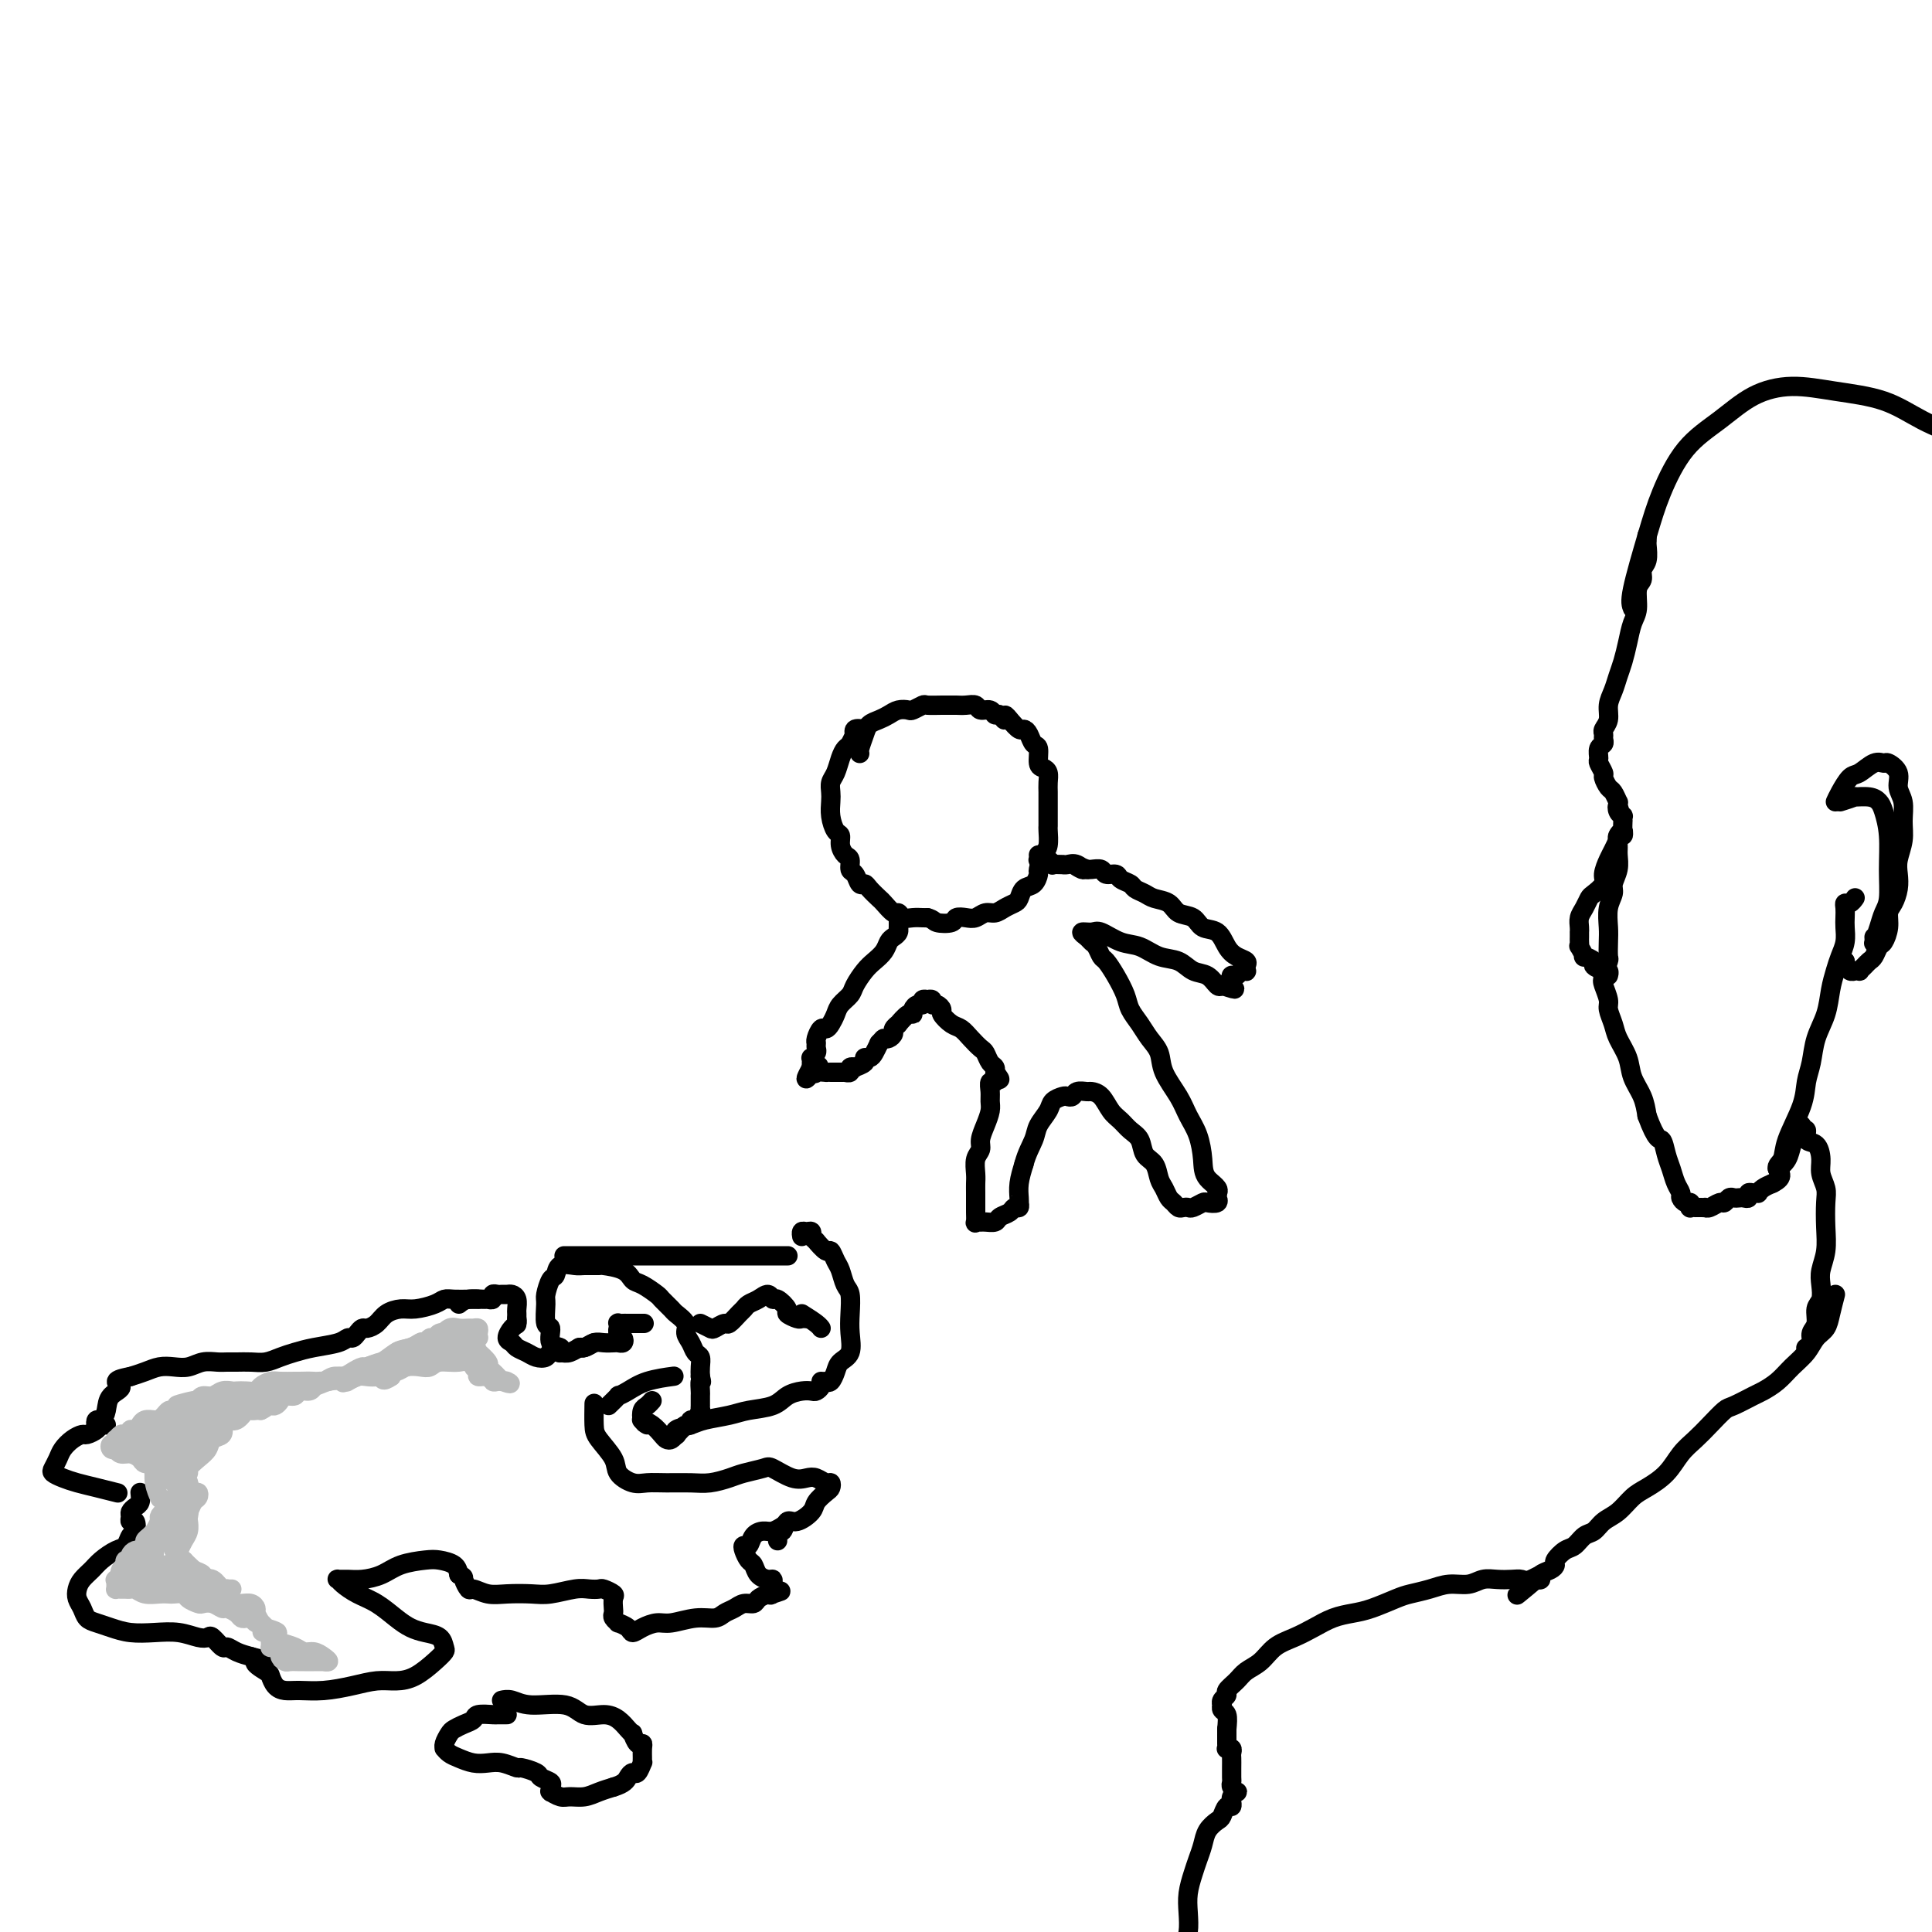 <svg viewBox='0 0 400 400' version='1.1' xmlns='http://www.w3.org/2000/svg' xmlns:xlink='http://www.w3.org/1999/xlink'><g fill='none' stroke='rgb(0,0,0)' stroke-width='4' stroke-linecap='round' stroke-linejoin='round'><path d='M117,280c-0.406,-0.029 -0.812,-0.057 -1,0c-0.188,0.057 -0.159,0.201 0,0c0.159,-0.201 0.449,-0.747 0,-1c-0.449,-0.253 -1.638,-0.212 -2,-1c-0.362,-0.788 0.102,-2.404 0,-3c-0.102,-0.596 -0.770,-0.172 -1,-1c-0.230,-0.828 -0.022,-2.909 0,-4c0.022,-1.091 -0.142,-1.192 0,-2c0.142,-0.808 0.589,-2.322 1,-3c0.411,-0.678 0.787,-0.521 1,-1c0.213,-0.479 0.264,-1.593 1,-2c0.736,-0.407 2.158,-0.107 3,0c0.842,0.107 1.104,0.022 2,0c0.896,-0.022 2.427,0.020 3,0c0.573,-0.020 0.189,-0.104 1,0c0.811,0.104 2.818,0.394 4,1c1.182,0.606 1.539,1.528 2,2c0.461,0.472 1.025,0.493 2,1c0.975,0.507 2.360,1.501 3,2c0.640,0.499 0.535,0.504 1,1c0.465,0.496 1.501,1.484 2,2c0.499,0.516 0.462,0.562 1,1c0.538,0.438 1.650,1.268 2,2c0.350,0.732 -0.064,1.365 0,2c0.064,0.635 0.606,1.272 1,2c0.394,0.728 0.642,1.546 1,2c0.358,0.454 0.827,0.545 1,1c0.173,0.455 0.049,1.273 0,2c-0.049,0.727 -0.025,1.364 0,2'/><path d='M145,285c0.464,1.814 0.124,0.849 0,1c-0.124,0.151 -0.034,1.418 0,2c0.034,0.582 0.010,0.480 0,1c-0.010,0.520 -0.005,1.664 0,2c0.005,0.336 0.012,-0.135 0,0c-0.012,0.135 -0.041,0.877 0,1c0.041,0.123 0.152,-0.374 0,0c-0.152,0.374 -0.565,1.620 -1,2c-0.435,0.380 -0.890,-0.106 -1,0c-0.110,0.106 0.125,0.802 0,1c-0.125,0.198 -0.611,-0.104 -1,0c-0.389,0.104 -0.681,0.614 -1,1c-0.319,0.386 -0.665,0.647 -1,1c-0.335,0.353 -0.657,0.799 -1,1c-0.343,0.201 -0.705,0.159 -1,0c-0.295,-0.159 -0.522,-0.434 -1,-1c-0.478,-0.566 -1.206,-1.422 -2,-2c-0.794,-0.578 -1.656,-0.880 -2,-1c-0.344,-0.120 -0.172,-0.060 0,0'/><path d='M123,278c-0.781,0.452 -1.561,0.905 -2,1c-0.439,0.095 -0.536,-0.167 -1,0c-0.464,0.167 -1.293,0.764 -2,1c-0.707,0.236 -1.291,0.113 -2,0c-0.709,-0.113 -1.542,-0.215 -2,0c-0.458,0.215 -0.542,0.748 -1,1c-0.458,0.252 -1.290,0.223 -2,0c-0.710,-0.223 -1.298,-0.641 -2,-1c-0.702,-0.359 -1.519,-0.659 -2,-1c-0.481,-0.341 -0.626,-0.722 -1,-1c-0.374,-0.278 -0.976,-0.453 -1,-1c-0.024,-0.547 0.530,-1.466 1,-2c0.470,-0.534 0.857,-0.682 1,-1c0.143,-0.318 0.041,-0.805 0,-1c-0.041,-0.195 -0.020,-0.097 0,0'/><path d='M99,269c-0.557,-0.006 -1.115,-0.012 -2,0c-0.885,0.012 -2.099,0.041 -3,0c-0.901,-0.041 -1.491,-0.153 -2,0c-0.509,0.153 -0.937,0.569 -2,1c-1.063,0.431 -2.761,0.876 -4,1c-1.239,0.124 -2.020,-0.073 -3,0c-0.980,0.073 -2.161,0.414 -3,1c-0.839,0.586 -1.338,1.415 -2,2c-0.662,0.585 -1.487,0.927 -2,1c-0.513,0.073 -0.715,-0.121 -1,0c-0.285,0.121 -0.652,0.557 -1,1c-0.348,0.443 -0.677,0.892 -1,1c-0.323,0.108 -0.642,-0.126 -1,0c-0.358,0.126 -0.756,0.612 -2,1c-1.244,0.388 -3.333,0.678 -5,1c-1.667,0.322 -2.911,0.675 -4,1c-1.089,0.325 -2.021,0.623 -3,1c-0.979,0.377 -2.005,0.833 -3,1c-0.995,0.167 -1.960,0.044 -3,0c-1.040,-0.044 -2.154,-0.008 -3,0c-0.846,0.008 -1.423,-0.012 -2,0c-0.577,0.012 -1.155,0.055 -2,0c-0.845,-0.055 -1.959,-0.208 -3,0c-1.041,0.208 -2.011,0.777 -3,1c-0.989,0.223 -1.997,0.101 -3,0c-1.003,-0.101 -2.001,-0.181 -3,0c-0.999,0.181 -2.000,0.623 -3,1c-1.000,0.377 -2.000,0.688 -3,1'/><path d='M27,285c-4.676,0.835 -2.367,1.424 -2,2c0.367,0.576 -1.209,1.139 -2,2c-0.791,0.861 -0.796,2.021 -1,3c-0.204,0.979 -0.606,1.779 -1,2c-0.394,0.221 -0.780,-0.137 -1,0c-0.220,0.137 -0.272,0.768 0,1c0.272,0.232 0.870,0.065 1,0c0.130,-0.065 -0.207,-0.028 0,0c0.207,0.028 0.957,0.045 1,0c0.043,-0.045 -0.621,-0.154 -1,0c-0.379,0.154 -0.472,0.569 -1,1c-0.528,0.431 -1.489,0.878 -2,1c-0.511,0.122 -0.571,-0.080 -1,0c-0.429,0.080 -1.227,0.441 -2,1c-0.773,0.559 -1.522,1.316 -2,2c-0.478,0.684 -0.684,1.297 -1,2c-0.316,0.703 -0.743,1.498 -1,2c-0.257,0.502 -0.345,0.713 0,1c0.345,0.287 1.123,0.652 2,1c0.877,0.348 1.854,0.681 3,1c1.146,0.319 2.462,0.624 4,1c1.538,0.376 3.296,0.822 4,1c0.704,0.178 0.352,0.089 0,0'/><path d='M29,309c0.082,0.757 0.165,1.513 0,2c-0.165,0.487 -0.576,0.703 -1,1c-0.424,0.297 -0.859,0.675 -1,1c-0.141,0.325 0.012,0.597 0,1c-0.012,0.403 -0.188,0.938 0,1c0.188,0.062 0.739,-0.349 1,0c0.261,0.349 0.232,1.458 0,2c-0.232,0.542 -0.667,0.515 -1,1c-0.333,0.485 -0.565,1.481 -1,2c-0.435,0.519 -1.073,0.562 -2,1c-0.927,0.438 -2.144,1.272 -3,2c-0.856,0.728 -1.351,1.350 -2,2c-0.649,0.650 -1.454,1.330 -2,2c-0.546,0.670 -0.835,1.331 -1,2c-0.165,0.669 -0.208,1.345 0,2c0.208,0.655 0.666,1.290 1,2c0.334,0.710 0.545,1.497 1,2c0.455,0.503 1.153,0.722 2,1c0.847,0.278 1.844,0.614 3,1c1.156,0.386 2.471,0.822 4,1c1.529,0.178 3.273,0.098 5,0c1.727,-0.098 3.436,-0.215 5,0c1.564,0.215 2.982,0.761 4,1c1.018,0.239 1.637,0.172 2,0c0.363,-0.172 0.470,-0.449 1,0c0.530,0.449 1.482,1.626 2,2c0.518,0.374 0.601,-0.053 1,0c0.399,0.053 1.114,0.587 2,1c0.886,0.413 1.943,0.707 3,1'/><path d='M52,343c5.379,1.351 1.825,0.730 1,1c-0.825,0.270 1.079,1.431 2,2c0.921,0.569 0.860,0.545 1,1c0.140,0.455 0.483,1.387 1,2c0.517,0.613 1.208,0.907 2,1c0.792,0.093 1.685,-0.013 3,0c1.315,0.013 3.054,0.146 5,0c1.946,-0.146 4.100,-0.570 6,-1c1.900,-0.430 3.546,-0.865 5,-1c1.454,-0.135 2.716,0.028 4,0c1.284,-0.028 2.591,-0.249 4,-1c1.409,-0.751 2.919,-2.033 4,-3c1.081,-0.967 1.734,-1.621 2,-2c0.266,-0.379 0.144,-0.485 0,-1c-0.144,-0.515 -0.309,-1.440 -1,-2c-0.691,-0.560 -1.906,-0.755 -3,-1c-1.094,-0.245 -2.065,-0.542 -3,-1c-0.935,-0.458 -1.833,-1.079 -3,-2c-1.167,-0.921 -2.601,-2.142 -4,-3c-1.399,-0.858 -2.762,-1.355 -4,-2c-1.238,-0.645 -2.352,-1.440 -3,-2c-0.648,-0.560 -0.831,-0.884 -1,-1c-0.169,-0.116 -0.326,-0.024 0,0c0.326,0.024 1.133,-0.022 2,0c0.867,0.022 1.792,0.110 3,0c1.208,-0.110 2.698,-0.420 4,-1c1.302,-0.580 2.415,-1.432 4,-2c1.585,-0.568 3.641,-0.853 5,-1c1.359,-0.147 2.020,-0.155 3,0c0.980,0.155 2.280,0.473 3,1c0.720,0.527 0.860,1.264 1,2'/><path d='M95,326c1.255,0.565 0.893,0.477 1,1c0.107,0.523 0.682,1.657 1,2c0.318,0.343 0.379,-0.103 1,0c0.621,0.103 1.801,0.756 3,1c1.199,0.244 2.418,0.079 4,0c1.582,-0.079 3.527,-0.074 5,0c1.473,0.074 2.473,0.215 4,0c1.527,-0.215 3.579,-0.786 5,-1c1.421,-0.214 2.209,-0.069 3,0c0.791,0.069 1.585,0.064 2,0c0.415,-0.064 0.451,-0.186 1,0c0.549,0.186 1.610,0.679 2,1c0.390,0.321 0.109,0.468 0,1c-0.109,0.532 -0.045,1.448 0,2c0.045,0.552 0.072,0.739 0,1c-0.072,0.261 -0.241,0.596 0,1c0.241,0.404 0.893,0.876 1,1c0.107,0.124 -0.330,-0.100 0,0c0.330,0.100 1.426,0.525 2,1c0.574,0.475 0.624,0.999 1,1c0.376,0.001 1.077,-0.521 2,-1c0.923,-0.479 2.067,-0.916 3,-1c0.933,-0.084 1.653,0.185 3,0c1.347,-0.185 3.319,-0.824 5,-1c1.681,-0.176 3.070,0.111 4,0c0.930,-0.111 1.400,-0.621 2,-1c0.600,-0.379 1.329,-0.626 2,-1c0.671,-0.374 1.283,-0.873 2,-1c0.717,-0.127 1.539,0.120 2,0c0.461,-0.120 0.560,-0.606 1,-1c0.440,-0.394 1.220,-0.697 2,-1'/><path d='M159,330c4.713,-1.100 1.995,-0.350 1,0c-0.995,0.350 -0.266,0.300 0,0c0.266,-0.300 0.069,-0.850 0,-1c-0.069,-0.150 -0.011,0.102 0,0c0.011,-0.102 -0.024,-0.556 0,-1c0.024,-0.444 0.109,-0.877 0,-1c-0.109,-0.123 -0.411,0.066 -1,0c-0.589,-0.066 -1.465,-0.386 -2,-1c-0.535,-0.614 -0.729,-1.522 -1,-2c-0.271,-0.478 -0.621,-0.527 -1,-1c-0.379,-0.473 -0.789,-1.371 -1,-2c-0.211,-0.629 -0.223,-0.991 0,-1c0.223,-0.009 0.680,0.334 1,0c0.320,-0.334 0.503,-1.344 1,-2c0.497,-0.656 1.309,-0.959 2,-1c0.691,-0.041 1.263,0.181 2,0c0.737,-0.181 1.639,-0.766 2,-1c0.361,-0.234 0.180,-0.117 0,0'/><path d='M134,295c-0.400,-0.219 -0.801,-0.437 -1,-1c-0.199,-0.563 -0.198,-1.470 0,-2c0.198,-0.530 0.592,-0.681 1,-1c0.408,-0.319 0.831,-0.805 1,-1c0.169,-0.195 0.085,-0.097 0,0'/><path d='M117,260c0.066,0.000 0.132,0.000 0,0c-0.132,0.000 -0.462,0.000 0,0c0.462,0.000 1.717,0.000 3,0c1.283,0.000 2.594,0.000 5,0c2.406,-0.000 5.907,0.000 9,0c3.093,0.000 5.776,0.000 8,0c2.224,0.000 3.987,0.000 6,0c2.013,0.000 4.277,0.000 6,0c1.723,0.000 2.907,0.000 4,0c1.093,0.000 2.097,0.000 3,0c0.903,0.000 1.705,0.000 2,0c0.295,0.000 0.084,0.000 0,0c-0.084,0.000 -0.042,0.000 0,0'/><path d='M140,297c0.076,0.089 0.152,0.179 0,0c-0.152,-0.179 -0.531,-0.625 0,-1c0.531,-0.375 1.973,-0.677 3,-1c1.027,-0.323 1.639,-0.668 3,-1c1.361,-0.332 3.470,-0.653 5,-1c1.530,-0.347 2.480,-0.720 4,-1c1.520,-0.280 3.611,-0.467 5,-1c1.389,-0.533 2.075,-1.414 3,-2c0.925,-0.586 2.090,-0.879 3,-1c0.910,-0.121 1.564,-0.071 2,0c0.436,0.071 0.653,0.163 1,0c0.347,-0.163 0.824,-0.582 1,-1c0.176,-0.418 0.050,-0.834 0,-1c-0.050,-0.166 -0.025,-0.083 0,0'/><path d='M171,286c0.324,0.175 0.647,0.350 1,0c0.353,-0.350 0.735,-1.226 1,-2c0.265,-0.774 0.411,-1.447 1,-2c0.589,-0.553 1.619,-0.986 2,-2c0.381,-1.014 0.113,-2.607 0,-4c-0.113,-1.393 -0.072,-2.585 0,-4c0.072,-1.415 0.174,-3.053 0,-4c-0.174,-0.947 -0.623,-1.204 -1,-2c-0.377,-0.796 -0.683,-2.130 -1,-3c-0.317,-0.870 -0.644,-1.276 -1,-2c-0.356,-0.724 -0.740,-1.767 -1,-2c-0.260,-0.233 -0.395,0.344 -1,0c-0.605,-0.344 -1.679,-1.608 -2,-2c-0.321,-0.392 0.111,0.087 0,0c-0.111,-0.087 -0.765,-0.741 -1,-1c-0.235,-0.259 -0.053,-0.123 0,0c0.053,0.123 -0.024,0.233 0,0c0.024,-0.233 0.150,-0.808 0,-1c-0.150,-0.192 -0.576,0.000 -1,0c-0.424,-0.000 -0.845,-0.192 -1,0c-0.155,0.192 -0.044,0.769 0,1c0.044,0.231 0.022,0.115 0,0'/><path d='M120,279c-0.065,-0.030 -0.130,-0.061 0,0c0.130,0.061 0.454,0.212 1,0c0.546,-0.212 1.313,-0.788 2,-1c0.687,-0.212 1.295,-0.060 2,0c0.705,0.060 1.506,0.027 2,0c0.494,-0.027 0.682,-0.050 1,0c0.318,0.050 0.764,0.172 1,0c0.236,-0.172 0.260,-0.638 0,-1c-0.260,-0.362 -0.803,-0.619 -1,-1c-0.197,-0.381 -0.049,-0.887 0,-1c0.049,-0.113 -0.000,0.166 0,0c0.000,-0.166 0.050,-0.776 0,-1c-0.050,-0.224 -0.198,-0.060 0,0c0.198,0.060 0.744,0.016 1,0c0.256,-0.016 0.223,-0.004 1,0c0.777,0.004 2.365,0.001 3,0c0.635,-0.001 0.318,-0.001 0,0'/><path d='M145,274c0.788,0.388 1.577,0.777 2,1c0.423,0.223 0.481,0.281 1,0c0.519,-0.281 1.500,-0.902 2,-1c0.500,-0.098 0.518,0.325 1,0c0.482,-0.325 1.428,-1.398 2,-2c0.572,-0.602 0.769,-0.731 1,-1c0.231,-0.269 0.494,-0.676 1,-1c0.506,-0.324 1.254,-0.563 2,-1c0.746,-0.437 1.490,-1.071 2,-1c0.510,0.071 0.784,0.846 1,1c0.216,0.154 0.372,-0.313 1,0c0.628,0.313 1.727,1.404 2,2c0.273,0.596 -0.280,0.696 0,1c0.280,0.304 1.395,0.814 2,1c0.605,0.186 0.701,0.050 1,0c0.299,-0.050 0.800,-0.014 1,0c0.200,0.014 0.100,0.007 0,0'/><path d='M166,272c1.155,0.732 2.310,1.464 3,2c0.690,0.536 0.917,0.875 1,1c0.083,0.125 0.024,0.036 0,0c-0.024,-0.036 -0.012,-0.018 0,0'/><path d='M95,270c0.527,-0.425 1.055,-0.850 2,-1c0.945,-0.150 2.309,-0.026 3,0c0.691,0.026 0.710,-0.046 1,0c0.290,0.046 0.851,0.208 1,0c0.149,-0.208 -0.115,-0.788 0,-1c0.115,-0.212 0.609,-0.055 1,0c0.391,0.055 0.679,0.008 1,0c0.321,-0.008 0.674,0.024 1,0c0.326,-0.024 0.623,-0.104 1,0c0.377,0.104 0.833,0.393 1,1c0.167,0.607 0.045,1.534 0,2c-0.045,0.466 -0.012,0.472 0,1c0.012,0.528 0.003,1.580 0,2c-0.003,0.420 -0.002,0.210 0,0'/><path d='M105,355c-0.818,-0.006 -1.637,-0.013 -2,0c-0.363,0.013 -0.272,0.045 -1,0c-0.728,-0.045 -2.275,-0.168 -3,0c-0.725,0.168 -0.629,0.626 -1,1c-0.371,0.374 -1.210,0.665 -2,1c-0.790,0.335 -1.533,0.716 -2,1c-0.467,0.284 -0.659,0.471 -1,1c-0.341,0.529 -0.832,1.398 -1,2c-0.168,0.602 -0.012,0.935 0,1c0.012,0.065 -0.121,-0.140 0,0c0.121,0.140 0.496,0.625 1,1c0.504,0.375 1.137,0.640 2,1c0.863,0.360 1.955,0.814 3,1c1.045,0.186 2.042,0.106 3,0c0.958,-0.106 1.876,-0.236 3,0c1.124,0.236 2.452,0.837 3,1c0.548,0.163 0.315,-0.111 1,0c0.685,0.111 2.289,0.608 3,1c0.711,0.392 0.531,0.680 1,1c0.469,0.320 1.588,0.673 2,1c0.412,0.327 0.117,0.627 0,1c-0.117,0.373 -0.054,0.818 0,1c0.054,0.182 0.100,0.102 0,0c-0.100,-0.102 -0.347,-0.227 0,0c0.347,0.227 1.289,0.804 2,1c0.711,0.196 1.191,0.011 2,0c0.809,-0.011 1.949,0.151 3,0c1.051,-0.151 2.015,-0.615 3,-1c0.985,-0.385 1.993,-0.693 3,-1'/><path d='M127,370c2.332,-0.693 2.663,-1.425 3,-2c0.337,-0.575 0.679,-0.993 1,-1c0.321,-0.007 0.622,0.398 1,0c0.378,-0.398 0.834,-1.600 1,-2c0.166,-0.400 0.042,-0.000 0,0c-0.042,0.000 -0.001,-0.400 0,-1c0.001,-0.600 -0.038,-1.400 0,-2c0.038,-0.600 0.151,-1.000 0,-1c-0.151,-0.000 -0.568,0.400 -1,0c-0.432,-0.400 -0.880,-1.600 -1,-2c-0.120,-0.400 0.088,0.000 0,0c-0.088,-0.000 -0.474,-0.400 -1,-1c-0.526,-0.600 -1.193,-1.400 -2,-2c-0.807,-0.600 -1.752,-1.002 -3,-1c-1.248,0.002 -2.797,0.407 -4,0c-1.203,-0.407 -2.060,-1.626 -4,-2c-1.940,-0.374 -4.963,0.096 -7,0c-2.037,-0.096 -3.087,-0.756 -4,-1c-0.913,-0.244 -1.689,-0.070 -2,0c-0.311,0.070 -0.155,0.035 0,0'/><path d='M161,319c-0.093,-0.909 -0.186,-1.819 0,-2c0.186,-0.181 0.651,0.366 1,0c0.349,-0.366 0.584,-1.646 1,-2c0.416,-0.354 1.015,0.218 2,0c0.985,-0.218 2.355,-1.225 3,-2c0.645,-0.775 0.563,-1.317 1,-2c0.437,-0.683 1.393,-1.507 2,-2c0.607,-0.493 0.865,-0.654 1,-1c0.135,-0.346 0.148,-0.875 0,-1c-0.148,-0.125 -0.456,0.155 -1,0c-0.544,-0.155 -1.323,-0.746 -2,-1c-0.677,-0.254 -1.252,-0.170 -2,0c-0.748,0.170 -1.669,0.427 -3,0c-1.331,-0.427 -3.073,-1.536 -4,-2c-0.927,-0.464 -1.040,-0.282 -2,0c-0.960,0.282 -2.766,0.664 -4,1c-1.234,0.336 -1.895,0.626 -3,1c-1.105,0.374 -2.655,0.834 -4,1c-1.345,0.166 -2.487,0.039 -4,0c-1.513,-0.039 -3.397,0.010 -5,0c-1.603,-0.010 -2.923,-0.079 -4,0c-1.077,0.079 -1.910,0.305 -3,0c-1.090,-0.305 -2.436,-1.140 -3,-2c-0.564,-0.860 -0.347,-1.744 -1,-3c-0.653,-1.256 -2.175,-2.883 -3,-4c-0.825,-1.117 -0.953,-1.724 -1,-3c-0.047,-1.276 -0.013,-3.222 0,-4c0.013,-0.778 0.007,-0.389 0,0'/><path d='M126,291c0.884,-0.862 1.768,-1.723 2,-2c0.232,-0.277 -0.189,0.031 0,0c0.189,-0.031 0.989,-0.400 2,-1c1.011,-0.600 2.234,-1.431 4,-2c1.766,-0.569 4.076,-0.877 5,-1c0.924,-0.123 0.462,-0.062 0,0'/></g>
<g fill='none' stroke='rgb(186,187,187)' stroke-width='4' stroke-linecap='round' stroke-linejoin='round'><path d='M101,284c-0.867,-0.447 -1.735,-0.893 -2,-1c-0.265,-0.107 0.072,0.126 0,0c-0.072,-0.126 -0.551,-0.612 -1,-1c-0.449,-0.388 -0.866,-0.678 -1,-1c-0.134,-0.322 0.017,-0.678 0,-1c-0.017,-0.322 -0.200,-0.612 0,-1c0.200,-0.388 0.784,-0.875 1,-1c0.216,-0.125 0.065,0.110 0,0c-0.065,-0.110 -0.045,-0.565 0,-1c0.045,-0.435 0.115,-0.848 0,-1c-0.115,-0.152 -0.416,-0.042 -1,0c-0.584,0.042 -1.452,0.015 -2,0c-0.548,-0.015 -0.777,-0.019 -1,0c-0.223,0.019 -0.441,0.062 -1,0c-0.559,-0.062 -1.459,-0.229 -2,0c-0.541,0.229 -0.722,0.854 -1,1c-0.278,0.146 -0.653,-0.187 -1,0c-0.347,0.187 -0.668,0.895 -1,1c-0.332,0.105 -0.676,-0.393 -1,0c-0.324,0.393 -0.627,1.679 -1,2c-0.373,0.321 -0.816,-0.321 -1,0c-0.184,0.321 -0.108,1.607 0,2c0.108,0.393 0.250,-0.106 0,0c-0.250,0.106 -0.890,0.816 -1,1c-0.110,0.184 0.311,-0.157 0,0c-0.311,0.157 -1.353,0.811 -2,1c-0.647,0.189 -0.899,-0.089 -1,0c-0.101,0.089 -0.050,0.544 0,1'/><path d='M81,285c-1.965,1.393 -1.879,0.377 -2,0c-0.121,-0.377 -0.450,-0.115 -1,0c-0.550,0.115 -1.323,0.082 -2,0c-0.677,-0.082 -1.259,-0.214 -2,0c-0.741,0.214 -1.640,0.776 -2,1c-0.360,0.224 -0.180,0.112 0,0'/><path d='M93,277c-0.892,-0.111 -1.785,-0.223 -2,0c-0.215,0.223 0.247,0.779 0,1c-0.247,0.221 -1.203,0.105 -2,0c-0.797,-0.105 -1.434,-0.201 -2,0c-0.566,0.201 -1.063,0.699 -2,1c-0.937,0.301 -2.316,0.406 -3,1c-0.684,0.594 -0.672,1.679 -1,2c-0.328,0.321 -0.994,-0.120 -2,0c-1.006,0.120 -2.352,0.802 -3,1c-0.648,0.198 -0.597,-0.087 -1,0c-0.403,0.087 -1.261,0.545 -2,1c-0.739,0.455 -1.358,0.907 -2,1c-0.642,0.093 -1.308,-0.171 -2,0c-0.692,0.171 -1.411,0.778 -2,1c-0.589,0.222 -1.050,0.059 -2,0c-0.950,-0.059 -2.391,-0.013 -3,0c-0.609,0.013 -0.386,-0.007 -1,0c-0.614,0.007 -2.065,0.040 -3,0c-0.935,-0.040 -1.354,-0.154 -2,0c-0.646,0.154 -1.520,0.578 -2,1c-0.480,0.422 -0.565,0.844 -1,1c-0.435,0.156 -1.218,0.046 -2,0c-0.782,-0.046 -1.561,-0.027 -2,0c-0.439,0.027 -0.538,0.062 -1,0c-0.462,-0.062 -1.289,-0.223 -2,0c-0.711,0.223 -1.307,0.829 -2,1c-0.693,0.171 -1.484,-0.094 -2,0c-0.516,0.094 -0.758,0.547 -1,1'/><path d='M41,290c-8.219,1.946 -2.766,0.310 -1,0c1.766,-0.310 -0.157,0.704 -1,1c-0.843,0.296 -0.608,-0.127 -1,0c-0.392,0.127 -1.411,0.805 -2,1c-0.589,0.195 -0.748,-0.091 -1,0c-0.252,0.091 -0.596,0.559 -1,1c-0.404,0.441 -0.869,0.854 -1,1c-0.131,0.146 0.071,0.024 0,0c-0.071,-0.024 -0.414,0.050 -1,0c-0.586,-0.050 -1.415,-0.225 -2,0c-0.585,0.225 -0.928,0.849 -1,1c-0.072,0.151 0.125,-0.170 0,0c-0.125,0.170 -0.572,0.830 -1,1c-0.428,0.170 -0.835,-0.152 -1,0c-0.165,0.152 -0.086,0.777 0,1c0.086,0.223 0.181,0.045 0,0c-0.181,-0.045 -0.636,0.045 -1,0c-0.364,-0.045 -0.637,-0.223 -1,0c-0.363,0.223 -0.816,0.848 -1,1c-0.184,0.152 -0.098,-0.169 0,0c0.098,0.169 0.208,0.829 0,1c-0.208,0.171 -0.733,-0.146 -1,0c-0.267,0.146 -0.276,0.756 0,1c0.276,0.244 0.837,0.121 1,0c0.163,-0.121 -0.074,-0.239 0,0c0.074,0.239 0.457,0.835 1,1c0.543,0.165 1.245,-0.099 2,0c0.755,0.099 1.563,0.563 2,1c0.437,0.437 0.502,0.849 1,1c0.498,0.151 1.428,0.043 2,0c0.572,-0.043 0.786,-0.022 1,0'/><path d='M33,303c1.708,0.796 0.979,0.787 1,1c0.021,0.213 0.794,0.648 1,1c0.206,0.352 -0.155,0.620 0,1c0.155,0.380 0.826,0.871 1,1c0.174,0.129 -0.148,-0.105 0,0c0.148,0.105 0.768,0.549 1,1c0.232,0.451 0.077,0.908 0,1c-0.077,0.092 -0.077,-0.183 0,0c0.077,0.183 0.232,0.824 0,1c-0.232,0.176 -0.849,-0.111 -1,0c-0.151,0.111 0.166,0.622 0,1c-0.166,0.378 -0.814,0.625 -1,1c-0.186,0.375 0.090,0.879 0,1c-0.090,0.121 -0.545,-0.140 -1,0c-0.455,0.140 -0.909,0.682 -1,1c-0.091,0.318 0.182,0.414 0,1c-0.182,0.586 -0.818,1.662 -1,2c-0.182,0.338 0.091,-0.063 0,0c-0.091,0.063 -0.545,0.592 -1,1c-0.455,0.408 -0.909,0.697 -1,1c-0.091,0.303 0.182,0.620 0,1c-0.182,0.380 -0.818,0.824 -1,1c-0.182,0.176 0.091,0.085 0,0c-0.091,-0.085 -0.547,-0.162 -1,0c-0.453,0.162 -0.905,0.565 -1,1c-0.095,0.435 0.167,0.904 0,1c-0.167,0.096 -0.763,-0.182 -1,0c-0.237,0.182 -0.115,0.822 0,1c0.115,0.178 0.223,-0.106 0,0c-0.223,0.106 -0.778,0.602 -1,1c-0.222,0.398 -0.111,0.699 0,1'/><path d='M25,326c-1.641,2.257 -0.243,0.398 0,0c0.243,-0.398 -0.668,0.664 -1,1c-0.332,0.336 -0.086,-0.053 0,0c0.086,0.053 0.012,0.550 0,1c-0.012,0.450 0.038,0.853 0,1c-0.038,0.147 -0.166,0.038 0,0c0.166,-0.038 0.624,-0.007 1,0c0.376,0.007 0.671,-0.012 1,0c0.329,0.012 0.694,0.056 1,0c0.306,-0.056 0.553,-0.211 1,0c0.447,0.211 1.093,0.788 2,1c0.907,0.212 2.073,0.060 3,0c0.927,-0.060 1.614,-0.026 2,0c0.386,0.026 0.470,0.046 1,0c0.530,-0.046 1.507,-0.157 2,0c0.493,0.157 0.503,0.582 1,1c0.497,0.418 1.480,0.829 2,1c0.520,0.171 0.577,0.101 1,0c0.423,-0.101 1.213,-0.234 2,0c0.787,0.234 1.573,0.833 2,1c0.427,0.167 0.496,-0.100 1,0c0.504,0.100 1.445,0.567 2,1c0.555,0.433 0.726,0.833 1,1c0.274,0.167 0.651,0.100 1,0c0.349,-0.100 0.671,-0.233 1,0c0.329,0.233 0.666,0.832 1,1c0.334,0.168 0.667,-0.095 1,0c0.333,0.095 0.667,0.547 1,1'/><path d='M55,337c4.812,1.477 1.342,1.170 0,1c-1.342,-0.170 -0.556,-0.203 0,0c0.556,0.203 0.884,0.642 1,1c0.116,0.358 0.021,0.635 0,1c-0.021,0.365 0.032,0.819 0,1c-0.032,0.181 -0.149,0.091 0,0c0.149,-0.091 0.564,-0.182 1,0c0.436,0.182 0.894,0.637 1,1c0.106,0.363 -0.141,0.633 0,1c0.141,0.367 0.670,0.830 1,1c0.330,0.170 0.460,0.046 1,0c0.540,-0.046 1.488,-0.012 2,0c0.512,0.012 0.586,0.004 1,0c0.414,-0.004 1.166,-0.004 2,0c0.834,0.004 1.748,0.011 2,0c0.252,-0.011 -0.159,-0.041 0,0c0.159,0.041 0.889,0.151 1,0c0.111,-0.151 -0.396,-0.565 -1,-1c-0.604,-0.435 -1.303,-0.890 -2,-1c-0.697,-0.110 -1.391,0.126 -2,0c-0.609,-0.126 -1.133,-0.614 -2,-1c-0.867,-0.386 -2.079,-0.671 -3,-1c-0.921,-0.329 -1.553,-0.704 -2,-1c-0.447,-0.296 -0.710,-0.514 -1,-1c-0.290,-0.486 -0.605,-1.241 -1,-2c-0.395,-0.759 -0.868,-1.524 -1,-2c-0.132,-0.476 0.078,-0.664 0,-1c-0.078,-0.336 -0.444,-0.821 -1,-1c-0.556,-0.179 -1.302,-0.051 -2,0c-0.698,0.051 -1.349,0.026 -2,0'/><path d='M48,332c-3.189,-2.019 -1.660,-1.066 -2,-1c-0.340,0.066 -2.548,-0.756 -4,-1c-1.452,-0.244 -2.147,0.089 -3,0c-0.853,-0.089 -1.863,-0.601 -3,-1c-1.137,-0.399 -2.401,-0.685 -3,-1c-0.599,-0.315 -0.534,-0.659 -1,-1c-0.466,-0.341 -1.462,-0.680 -2,-1c-0.538,-0.320 -0.619,-0.622 -1,-1c-0.381,-0.378 -1.064,-0.833 -1,-1c0.064,-0.167 0.874,-0.046 1,0c0.126,0.046 -0.434,0.015 0,0c0.434,-0.015 1.861,-0.016 3,0c1.139,0.016 1.988,0.047 3,0c1.012,-0.047 2.185,-0.172 3,0c0.815,0.172 1.273,0.642 2,1c0.727,0.358 1.724,0.604 2,1c0.276,0.396 -0.171,0.940 0,1c0.171,0.060 0.958,-0.365 1,0c0.042,0.365 -0.661,1.522 -1,2c-0.339,0.478 -0.314,0.279 -1,0c-0.686,-0.279 -2.082,-0.637 -3,-1c-0.918,-0.363 -1.356,-0.731 -2,-1c-0.644,-0.269 -1.493,-0.439 -2,-1c-0.507,-0.561 -0.673,-1.512 -1,-2c-0.327,-0.488 -0.817,-0.512 -1,-1c-0.183,-0.488 -0.060,-1.440 0,-2c0.060,-0.560 0.057,-0.727 0,-1c-0.057,-0.273 -0.169,-0.650 0,-1c0.169,-0.350 0.620,-0.671 1,-1c0.380,-0.329 0.690,-0.664 1,-1'/><path d='M34,317c0.487,-1.561 1.703,-0.962 2,-1c0.297,-0.038 -0.327,-0.711 0,-1c0.327,-0.289 1.604,-0.195 2,0c0.396,0.195 -0.089,0.489 0,0c0.089,-0.489 0.753,-1.761 1,-2c0.247,-0.239 0.077,0.554 0,1c-0.077,0.446 -0.063,0.543 0,1c0.063,0.457 0.174,1.274 0,2c-0.174,0.726 -0.634,1.361 -1,2c-0.366,0.639 -0.639,1.281 -1,2c-0.361,0.719 -0.811,1.513 -1,2c-0.189,0.487 -0.118,0.666 0,1c0.118,0.334 0.283,0.821 0,1c-0.283,0.179 -1.014,0.048 -1,0c0.014,-0.048 0.775,-0.013 1,0c0.225,0.013 -0.084,0.003 0,0c0.084,-0.003 0.561,-0.001 1,0c0.439,0.001 0.840,0.000 1,0c0.160,-0.000 0.080,-0.000 0,0'/><path d='M48,329c-0.441,0.017 -0.882,0.033 -1,0c-0.118,-0.033 0.085,-0.116 0,0c-0.085,0.116 -0.460,0.431 -1,0c-0.540,-0.431 -1.245,-1.608 -2,-2c-0.755,-0.392 -1.559,0.002 -2,0c-0.441,-0.002 -0.518,-0.399 -1,-1c-0.482,-0.601 -1.369,-1.405 -2,-2c-0.631,-0.595 -1.006,-0.981 -1,-1c0.006,-0.019 0.394,0.328 0,0c-0.394,-0.328 -1.571,-1.331 -2,-2c-0.429,-0.669 -0.112,-1.004 0,-1c0.112,0.004 0.019,0.348 0,0c-0.019,-0.348 0.036,-1.388 0,-2c-0.036,-0.612 -0.165,-0.798 0,-1c0.165,-0.202 0.622,-0.421 1,-1c0.378,-0.579 0.676,-1.518 1,-2c0.324,-0.482 0.672,-0.505 1,-1c0.328,-0.495 0.634,-1.461 1,-2c0.366,-0.539 0.793,-0.651 1,-1c0.207,-0.349 0.196,-0.934 0,-1c-0.196,-0.066 -0.577,0.386 -1,0c-0.423,-0.386 -0.887,-1.609 -1,-2c-0.113,-0.391 0.124,0.049 0,0c-0.124,-0.049 -0.611,-0.587 -1,-1c-0.389,-0.413 -0.682,-0.702 -1,-1c-0.318,-0.298 -0.663,-0.606 -1,-1c-0.337,-0.394 -0.668,-0.875 -1,-1c-0.332,-0.125 -0.666,0.107 -1,0c-0.334,-0.107 -0.667,-0.554 -1,-1'/><path d='M33,302c-1.261,-1.592 -0.912,-1.072 -1,-1c-0.088,0.072 -0.613,-0.306 -1,-1c-0.387,-0.694 -0.636,-1.706 -1,-2c-0.364,-0.294 -0.841,0.129 -1,0c-0.159,-0.129 0.002,-0.809 0,-1c-0.002,-0.191 -0.167,0.107 0,0c0.167,-0.107 0.667,-0.621 1,-1c0.333,-0.379 0.501,-0.624 1,-1c0.499,-0.376 1.331,-0.881 2,-1c0.669,-0.119 1.177,0.150 2,0c0.823,-0.150 1.962,-0.720 3,-1c1.038,-0.280 1.973,-0.272 3,0c1.027,0.272 2.144,0.807 3,1c0.856,0.193 1.451,0.045 2,0c0.549,-0.045 1.050,0.013 1,0c-0.050,-0.013 -0.653,-0.096 -1,0c-0.347,0.096 -0.440,0.372 -1,1c-0.560,0.628 -1.589,1.608 -2,2c-0.411,0.392 -0.206,0.196 0,0'/><path d='M40,309c-0.765,0.205 -1.529,0.409 -2,0c-0.471,-0.409 -0.648,-1.433 -1,-2c-0.352,-0.567 -0.880,-0.677 -1,-1c-0.120,-0.323 0.167,-0.860 0,-2c-0.167,-1.140 -0.788,-2.883 -1,-4c-0.212,-1.117 -0.013,-1.608 0,-2c0.013,-0.392 -0.159,-0.686 0,-1c0.159,-0.314 0.648,-0.647 1,-1c0.352,-0.353 0.567,-0.724 1,-1c0.433,-0.276 1.086,-0.456 2,-1c0.914,-0.544 2.091,-1.453 3,-2c0.909,-0.547 1.550,-0.732 2,-1c0.450,-0.268 0.709,-0.618 1,-1c0.291,-0.382 0.614,-0.796 1,-1c0.386,-0.204 0.835,-0.199 1,0c0.165,0.199 0.044,0.592 0,1c-0.044,0.408 -0.013,0.831 0,1c0.013,0.169 0.006,0.085 0,0'/><path d='M36,300c-1.216,-0.730 -2.431,-1.459 -3,-2c-0.569,-0.541 -0.490,-0.893 -1,-1c-0.510,-0.107 -1.609,0.030 -2,0c-0.391,-0.030 -0.073,-0.226 0,0c0.073,0.226 -0.097,0.873 0,1c0.097,0.127 0.461,-0.266 1,0c0.539,0.266 1.251,1.193 2,2c0.749,0.807 1.533,1.495 2,2c0.467,0.505 0.617,0.826 1,1c0.383,0.174 1.000,0.202 1,0c0.000,-0.202 -0.616,-0.632 -1,-1c-0.384,-0.368 -0.534,-0.674 -1,-1c-0.466,-0.326 -1.246,-0.672 -2,-1c-0.754,-0.328 -1.480,-0.639 -2,-1c-0.520,-0.361 -0.833,-0.772 -1,-1c-0.167,-0.228 -0.188,-0.274 0,0c0.188,0.274 0.587,0.866 1,1c0.413,0.134 0.842,-0.190 1,0c0.158,0.190 0.046,0.896 0,1c-0.046,0.104 -0.026,-0.392 0,0c0.026,0.392 0.059,1.672 0,3c-0.059,1.328 -0.208,2.704 0,4c0.208,1.296 0.774,2.513 1,3c0.226,0.487 0.113,0.243 0,0'/><path d='M33,318c-0.767,0.718 -1.534,1.435 -2,2c-0.466,0.565 -0.633,0.977 -1,1c-0.367,0.023 -0.936,-0.345 -1,0c-0.064,0.345 0.375,1.402 0,2c-0.375,0.598 -1.564,0.739 -2,1c-0.436,0.261 -0.119,0.644 0,1c0.119,0.356 0.038,0.686 0,1c-0.038,0.314 -0.035,0.613 0,1c0.035,0.387 0.100,0.863 0,1c-0.100,0.137 -0.367,-0.066 0,0c0.367,0.066 1.368,0.403 2,0c0.632,-0.403 0.895,-1.544 1,-2c0.105,-0.456 0.053,-0.228 0,0'/><path d='M38,301c-0.516,-0.335 -1.033,-0.671 -1,-1c0.033,-0.329 0.615,-0.652 1,-1c0.385,-0.348 0.573,-0.721 1,-1c0.427,-0.279 1.095,-0.465 2,-1c0.905,-0.535 2.048,-1.418 3,-2c0.952,-0.582 1.712,-0.861 2,-1c0.288,-0.139 0.103,-0.136 0,0c-0.103,0.136 -0.124,0.406 0,1c0.124,0.594 0.393,1.511 0,2c-0.393,0.489 -1.449,0.550 -2,1c-0.551,0.450 -0.596,1.288 -1,2c-0.404,0.712 -1.166,1.298 -2,2c-0.834,0.702 -1.741,1.519 -2,2c-0.259,0.481 0.129,0.624 0,1c-0.129,0.376 -0.774,0.985 -1,1c-0.226,0.015 -0.034,-0.562 0,-1c0.034,-0.438 -0.090,-0.736 0,-1c0.090,-0.264 0.395,-0.494 1,-1c0.605,-0.506 1.509,-1.289 2,-2c0.491,-0.711 0.568,-1.351 1,-2c0.432,-0.649 1.219,-1.306 2,-2c0.781,-0.694 1.557,-1.426 2,-2c0.443,-0.574 0.552,-0.991 1,-1c0.448,-0.009 1.233,0.390 2,0c0.767,-0.390 1.515,-1.568 2,-2c0.485,-0.432 0.708,-0.116 1,0c0.292,0.116 0.655,0.033 1,0c0.345,-0.033 0.673,-0.017 1,0'/><path d='M54,292c1.477,-0.691 1.170,-0.920 1,-1c-0.170,-0.080 -0.201,-0.011 0,0c0.201,0.011 0.635,-0.034 1,0c0.365,0.034 0.660,0.149 1,0c0.340,-0.149 0.725,-0.561 1,-1c0.275,-0.439 0.441,-0.905 1,-1c0.559,-0.095 1.511,0.181 2,0c0.489,-0.181 0.516,-0.818 1,-1c0.484,-0.182 1.427,0.091 2,0c0.573,-0.091 0.776,-0.545 1,-1c0.224,-0.455 0.469,-0.910 1,-1c0.531,-0.090 1.350,0.186 2,0c0.650,-0.186 1.133,-0.835 2,-1c0.867,-0.165 2.118,0.153 3,0c0.882,-0.153 1.394,-0.777 2,-1c0.606,-0.223 1.307,-0.046 2,0c0.693,0.046 1.379,-0.039 2,0c0.621,0.039 1.176,0.203 2,0c0.824,-0.203 1.918,-0.771 3,-1c1.082,-0.229 2.154,-0.118 3,0c0.846,0.118 1.467,0.241 2,0c0.533,-0.241 0.978,-0.848 2,-1c1.022,-0.152 2.621,0.151 4,0c1.379,-0.151 2.537,-0.758 3,-1c0.463,-0.242 0.232,-0.121 0,0'/><path d='M90,281c0.479,-0.406 0.958,-0.813 1,-1c0.042,-0.187 -0.353,-0.156 0,0c0.353,0.156 1.454,0.437 2,0c0.546,-0.437 0.536,-1.591 1,-2c0.464,-0.409 1.400,-0.071 2,0c0.600,0.071 0.863,-0.125 1,0c0.137,0.125 0.149,0.569 0,1c-0.149,0.431 -0.459,0.847 -1,1c-0.541,0.153 -1.313,0.041 -2,0c-0.687,-0.041 -1.287,-0.012 -2,0c-0.713,0.012 -1.538,0.007 -2,0c-0.462,-0.007 -0.562,-0.016 -1,0c-0.438,0.016 -1.215,0.057 -1,0c0.215,-0.057 1.424,-0.213 2,0c0.576,0.213 0.521,0.793 1,1c0.479,0.207 1.491,0.041 2,0c0.509,-0.041 0.513,0.045 1,0c0.487,-0.045 1.455,-0.220 2,0c0.545,0.220 0.666,0.833 1,1c0.334,0.167 0.881,-0.114 1,0c0.119,0.114 -0.189,0.623 0,1c0.189,0.377 0.877,0.623 1,1c0.123,0.377 -0.317,0.886 0,1c0.317,0.114 1.392,-0.165 2,0c0.608,0.165 0.751,0.776 1,1c0.249,0.224 0.606,0.060 1,0c0.394,-0.060 0.827,-0.017 1,0c0.173,0.017 0.087,0.009 0,0'/><path d='M104,286c2.452,0.927 1.582,0.245 1,0c-0.582,-0.245 -0.877,-0.055 -1,0c-0.123,0.055 -0.076,-0.027 0,0c0.076,0.027 0.180,0.163 0,0c-0.180,-0.163 -0.645,-0.626 -1,-1c-0.355,-0.374 -0.602,-0.658 -1,-1c-0.398,-0.342 -0.947,-0.740 -1,-1c-0.053,-0.260 0.391,-0.380 0,-1c-0.391,-0.620 -1.618,-1.739 -2,-2c-0.382,-0.261 0.080,0.337 0,0c-0.080,-0.337 -0.701,-1.610 -1,-2c-0.299,-0.390 -0.275,0.102 0,0c0.275,-0.102 0.803,-0.798 1,-1c0.197,-0.202 0.065,0.089 0,0c-0.065,-0.089 -0.062,-0.559 0,-1c0.062,-0.441 0.183,-0.852 0,-1c-0.183,-0.148 -0.669,-0.033 -1,0c-0.331,0.033 -0.508,-0.015 -1,0c-0.492,0.015 -1.300,0.094 -2,0c-0.700,-0.094 -1.293,-0.362 -2,0c-0.707,0.362 -1.529,1.353 -2,2c-0.471,0.647 -0.590,0.951 -1,1c-0.410,0.049 -1.111,-0.156 -2,0c-0.889,0.156 -1.968,0.674 -3,1c-1.032,0.326 -2.019,0.458 -3,1c-0.981,0.542 -1.956,1.492 -3,2c-1.044,0.508 -2.155,0.574 -3,1c-0.845,0.426 -1.422,1.213 -2,2'/><path d='M74,285c-4.092,1.791 -2.822,1.269 -3,1c-0.178,-0.269 -1.805,-0.283 -3,0c-1.195,0.283 -1.958,0.865 -3,1c-1.042,0.135 -2.363,-0.175 -3,0c-0.637,0.175 -0.590,0.836 -1,1c-0.410,0.164 -1.278,-0.167 -2,0c-0.722,0.167 -1.297,0.833 -2,1c-0.703,0.167 -1.535,-0.166 -2,0c-0.465,0.166 -0.562,0.829 -1,1c-0.438,0.171 -1.216,-0.150 -2,0c-0.784,0.150 -1.575,0.772 -2,1c-0.425,0.228 -0.486,0.060 -1,0c-0.514,-0.060 -1.483,-0.014 -2,0c-0.517,0.014 -0.582,-0.004 -1,0c-0.418,0.004 -1.191,0.029 -2,0c-0.809,-0.029 -1.656,-0.113 -2,0c-0.344,0.113 -0.185,0.422 0,1c0.185,0.578 0.396,1.425 1,2c0.604,0.575 1.601,0.879 2,1c0.399,0.121 0.199,0.061 0,0'/></g>
<g fill='none' stroke='rgb(0,0,0)' stroke-width='4' stroke-linecap='round' stroke-linejoin='round'><path d='M179,151c-0.839,-0.128 -1.678,-0.256 -2,0c-0.322,0.256 -0.128,0.897 0,1c0.128,0.103 0.189,-0.330 0,0c-0.189,0.330 -0.629,1.425 -1,2c-0.371,0.575 -0.674,0.629 -1,1c-0.326,0.371 -0.676,1.057 -1,2c-0.324,0.943 -0.624,2.142 -1,3c-0.376,0.858 -0.830,1.375 -1,2c-0.170,0.625 -0.056,1.357 0,2c0.056,0.643 0.053,1.197 0,2c-0.053,0.803 -0.155,1.854 0,3c0.155,1.146 0.567,2.386 1,3c0.433,0.614 0.886,0.602 1,1c0.114,0.398 -0.110,1.204 0,2c0.110,0.796 0.554,1.580 1,2c0.446,0.420 0.893,0.476 1,1c0.107,0.524 -0.127,1.515 0,2c0.127,0.485 0.615,0.463 1,1c0.385,0.537 0.665,1.634 1,2c0.335,0.366 0.723,0.001 1,0c0.277,-0.001 0.441,0.363 1,1c0.559,0.637 1.511,1.548 2,2c0.489,0.452 0.515,0.447 1,1c0.485,0.553 1.429,1.665 2,2c0.571,0.335 0.769,-0.106 1,0c0.231,0.106 0.495,0.760 1,1c0.505,0.240 1.251,0.064 2,0c0.749,-0.064 1.500,-0.018 2,0c0.500,0.018 0.750,0.009 1,0'/><path d='M192,190c1.363,0.365 1.271,0.778 2,1c0.729,0.222 2.278,0.252 3,0c0.722,-0.252 0.616,-0.785 1,-1c0.384,-0.215 1.257,-0.113 2,0c0.743,0.113 1.354,0.237 2,0c0.646,-0.237 1.325,-0.836 2,-1c0.675,-0.164 1.346,0.107 2,0c0.654,-0.107 1.292,-0.591 2,-1c0.708,-0.409 1.486,-0.744 2,-1c0.514,-0.256 0.764,-0.434 1,-1c0.236,-0.566 0.458,-1.521 1,-2c0.542,-0.479 1.403,-0.483 2,-1c0.597,-0.517 0.931,-1.547 1,-2c0.069,-0.453 -0.125,-0.330 0,-1c0.125,-0.670 0.569,-2.132 1,-3c0.431,-0.868 0.847,-1.142 1,-2c0.153,-0.858 0.041,-2.299 0,-3c-0.041,-0.701 -0.011,-0.663 0,-1c0.011,-0.337 0.004,-1.050 0,-2c-0.004,-0.950 -0.004,-2.139 0,-3c0.004,-0.861 0.011,-1.394 0,-2c-0.011,-0.606 -0.041,-1.283 0,-2c0.041,-0.717 0.151,-1.472 0,-2c-0.151,-0.528 -0.565,-0.827 -1,-1c-0.435,-0.173 -0.890,-0.218 -1,-1c-0.110,-0.782 0.126,-2.299 0,-3c-0.126,-0.701 -0.614,-0.586 -1,-1c-0.386,-0.414 -0.671,-1.358 -1,-2c-0.329,-0.642 -0.704,-0.980 -1,-1c-0.296,-0.020 -0.513,0.280 -1,0c-0.487,-0.280 -1.243,-1.140 -2,-2'/><path d='M209,149c-1.417,-1.946 -0.961,-0.310 -1,0c-0.039,0.310 -0.573,-0.705 -1,-1c-0.427,-0.295 -0.747,0.131 -1,0c-0.253,-0.131 -0.439,-0.820 -1,-1c-0.561,-0.180 -1.498,0.148 -2,0c-0.502,-0.148 -0.570,-0.772 -1,-1c-0.430,-0.228 -1.222,-0.061 -2,0c-0.778,0.061 -1.541,0.015 -2,0c-0.459,-0.015 -0.613,-0.000 -1,0c-0.387,0.000 -1.006,-0.014 -2,0c-0.994,0.014 -2.363,0.055 -3,0c-0.637,-0.055 -0.541,-0.208 -1,0c-0.459,0.208 -1.474,0.777 -2,1c-0.526,0.223 -0.565,0.101 -1,0c-0.435,-0.101 -1.268,-0.180 -2,0c-0.732,0.180 -1.363,0.619 -2,1c-0.637,0.381 -1.281,0.705 -2,1c-0.719,0.295 -1.513,0.563 -2,1c-0.487,0.437 -0.667,1.045 -1,2c-0.333,0.955 -0.821,2.257 -1,3c-0.179,0.743 -0.051,0.927 0,1c0.051,0.073 0.026,0.037 0,0'/><path d='M186,190c0.006,0.869 0.013,1.738 0,2c-0.013,0.262 -0.044,-0.081 0,0c0.044,0.081 0.163,0.588 0,1c-0.163,0.412 -0.610,0.728 -1,1c-0.390,0.272 -0.724,0.499 -1,1c-0.276,0.501 -0.492,1.275 -1,2c-0.508,0.725 -1.306,1.402 -2,2c-0.694,0.598 -1.285,1.119 -2,2c-0.715,0.881 -1.553,2.123 -2,3c-0.447,0.877 -0.501,1.388 -1,2c-0.499,0.612 -1.443,1.325 -2,2c-0.557,0.675 -0.727,1.312 -1,2c-0.273,0.688 -0.647,1.428 -1,2c-0.353,0.572 -0.683,0.977 -1,1c-0.317,0.023 -0.621,-0.334 -1,0c-0.379,0.334 -0.834,1.361 -1,2c-0.166,0.639 -0.043,0.892 0,1c0.043,0.108 0.008,0.071 0,0c-0.008,-0.071 0.012,-0.178 0,0c-0.012,0.178 -0.056,0.639 0,1c0.056,0.361 0.211,0.622 0,1c-0.211,0.378 -0.789,0.872 -1,1c-0.211,0.128 -0.057,-0.110 0,0c0.057,0.110 0.015,0.568 0,1c-0.015,0.432 -0.004,0.838 0,1c0.004,0.162 0.002,0.081 0,0'/><path d='M168,221c-2.567,4.735 0.015,1.073 1,0c0.985,-1.073 0.372,0.445 0,1c-0.372,0.555 -0.503,0.149 0,0c0.503,-0.149 1.642,-0.040 2,0c0.358,0.040 -0.063,0.011 0,0c0.063,-0.011 0.609,-0.003 1,0c0.391,0.003 0.625,0.000 1,0c0.375,-0.000 0.889,0.001 1,0c0.111,-0.001 -0.182,-0.004 0,0c0.182,0.004 0.838,0.015 1,0c0.162,-0.015 -0.169,-0.056 0,0c0.169,0.056 0.838,0.208 1,0c0.162,-0.208 -0.182,-0.778 0,-1c0.182,-0.222 0.889,-0.097 1,0c0.111,0.097 -0.374,0.167 0,0c0.374,-0.167 1.606,-0.573 2,-1c0.394,-0.427 -0.049,-0.877 0,-1c0.049,-0.123 0.590,0.082 1,0c0.410,-0.082 0.689,-0.452 1,-1c0.311,-0.548 0.656,-1.274 1,-2'/><path d='M182,216c0.957,-1.013 0.849,-1.046 1,-1c0.151,0.046 0.561,0.172 1,0c0.439,-0.172 0.909,-0.642 1,-1c0.091,-0.358 -0.196,-0.603 0,-1c0.196,-0.397 0.875,-0.946 1,-1c0.125,-0.054 -0.304,0.388 0,0c0.304,-0.388 1.339,-1.606 2,-2c0.661,-0.394 0.946,0.034 1,0c0.054,-0.034 -0.125,-0.531 0,-1c0.125,-0.469 0.554,-0.910 1,-1c0.446,-0.090 0.908,0.171 1,0c0.092,-0.171 -0.186,-0.774 0,-1c0.186,-0.226 0.837,-0.076 1,0c0.163,0.076 -0.162,0.076 0,0c0.162,-0.076 0.812,-0.229 1,0c0.188,0.229 -0.087,0.839 0,1c0.087,0.161 0.537,-0.126 1,0c0.463,0.126 0.939,0.666 1,1c0.061,0.334 -0.292,0.461 0,1c0.292,0.539 1.230,1.491 2,2c0.770,0.509 1.372,0.574 2,1c0.628,0.426 1.282,1.213 2,2c0.718,0.787 1.499,1.574 2,2c0.501,0.426 0.723,0.493 1,1c0.277,0.507 0.610,1.456 1,2c0.390,0.544 0.836,0.685 1,1c0.164,0.315 0.047,0.804 0,1c-0.047,0.196 -0.023,0.098 0,0'/><path d='M206,222c1.995,2.480 0.482,1.178 0,1c-0.482,-0.178 0.068,0.766 0,1c-0.068,0.234 -0.753,-0.244 -1,0c-0.247,0.244 -0.056,1.210 0,2c0.056,0.790 -0.022,1.405 0,2c0.022,0.595 0.146,1.169 0,2c-0.146,0.831 -0.561,1.917 -1,3c-0.439,1.083 -0.902,2.163 -1,3c-0.098,0.837 0.170,1.430 0,2c-0.170,0.570 -0.778,1.116 -1,2c-0.222,0.884 -0.060,2.105 0,3c0.060,0.895 0.016,1.463 0,2c-0.016,0.537 -0.005,1.044 0,2c0.005,0.956 0.005,2.361 0,3c-0.005,0.639 -0.013,0.511 0,1c0.013,0.489 0.049,1.596 0,2c-0.049,0.404 -0.183,0.105 0,0c0.183,-0.105 0.683,-0.017 1,0c0.317,0.017 0.452,-0.038 1,0c0.548,0.038 1.510,0.169 2,0c0.490,-0.169 0.510,-0.638 1,-1c0.490,-0.362 1.452,-0.618 2,-1c0.548,-0.382 0.683,-0.888 1,-1c0.317,-0.112 0.816,0.172 1,0c0.184,-0.172 0.052,-0.800 0,-1c-0.052,-0.200 -0.024,0.029 0,0c0.024,-0.029 0.045,-0.315 0,-1c-0.045,-0.685 -0.156,-1.767 0,-3c0.156,-1.233 0.578,-2.616 1,-4'/><path d='M212,241c0.577,-2.229 1.520,-3.802 2,-5c0.480,-1.198 0.496,-2.020 1,-3c0.504,-0.980 1.497,-2.118 2,-3c0.503,-0.882 0.515,-1.508 1,-2c0.485,-0.492 1.443,-0.850 2,-1c0.557,-0.150 0.712,-0.093 1,0c0.288,0.093 0.710,0.222 1,0c0.290,-0.222 0.448,-0.796 1,-1c0.552,-0.204 1.499,-0.038 2,0c0.501,0.038 0.557,-0.050 1,0c0.443,0.050 1.275,0.239 2,1c0.725,0.761 1.345,2.095 2,3c0.655,0.905 1.345,1.382 2,2c0.655,0.618 1.275,1.377 2,2c0.725,0.623 1.556,1.111 2,2c0.444,0.889 0.500,2.178 1,3c0.500,0.822 1.443,1.176 2,2c0.557,0.824 0.727,2.120 1,3c0.273,0.880 0.651,1.346 1,2c0.349,0.654 0.671,1.495 1,2c0.329,0.505 0.664,0.672 1,1c0.336,0.328 0.671,0.816 1,1c0.329,0.184 0.650,0.063 1,0c0.350,-0.063 0.728,-0.068 1,0c0.272,0.068 0.437,0.211 1,0c0.563,-0.211 1.524,-0.774 2,-1c0.476,-0.226 0.467,-0.116 1,0c0.533,0.116 1.607,0.237 2,0c0.393,-0.237 0.106,-0.833 0,-1c-0.106,-0.167 -0.030,0.095 0,0c0.030,-0.095 0.015,-0.548 0,-1'/><path d='M252,247c0.836,-0.968 -1.073,-1.888 -2,-3c-0.927,-1.112 -0.872,-2.415 -1,-4c-0.128,-1.585 -0.439,-3.453 -1,-5c-0.561,-1.547 -1.372,-2.774 -2,-4c-0.628,-1.226 -1.074,-2.453 -2,-4c-0.926,-1.547 -2.332,-3.415 -3,-5c-0.668,-1.585 -0.598,-2.888 -1,-4c-0.402,-1.112 -1.276,-2.033 -2,-3c-0.724,-0.967 -1.297,-1.979 -2,-3c-0.703,-1.021 -1.536,-2.051 -2,-3c-0.464,-0.949 -0.558,-1.816 -1,-3c-0.442,-1.184 -1.232,-2.684 -2,-4c-0.768,-1.316 -1.515,-2.446 -2,-3c-0.485,-0.554 -0.710,-0.531 -1,-1c-0.290,-0.469 -0.646,-1.432 -1,-2c-0.354,-0.568 -0.707,-0.743 -1,-1c-0.293,-0.257 -0.526,-0.598 -1,-1c-0.474,-0.402 -1.191,-0.866 -1,-1c0.191,-0.134 1.288,0.062 2,0c0.712,-0.062 1.037,-0.383 2,0c0.963,0.383 2.564,1.469 4,2c1.436,0.531 2.706,0.508 4,1c1.294,0.492 2.613,1.498 4,2c1.387,0.502 2.844,0.499 4,1c1.156,0.501 2.011,1.505 3,2c0.989,0.495 2.112,0.479 3,1c0.888,0.521 1.539,1.577 2,2c0.461,0.423 0.730,0.211 1,0'/><path d='M253,204c4.574,1.546 2.010,0.412 1,0c-1.010,-0.412 -0.467,-0.100 0,0c0.467,0.100 0.857,-0.012 1,0c0.143,0.012 0.037,0.146 0,0c-0.037,-0.146 -0.007,-0.574 0,-1c0.007,-0.426 -0.009,-0.850 0,-1c0.009,-0.150 0.045,-0.026 0,0c-0.045,0.026 -0.170,-0.045 0,0c0.170,0.045 0.633,0.205 1,0c0.367,-0.205 0.636,-0.776 1,-1c0.364,-0.224 0.824,-0.101 1,0c0.176,0.101 0.069,0.180 0,0c-0.069,-0.180 -0.100,-0.619 0,-1c0.100,-0.381 0.332,-0.703 0,-1c-0.332,-0.297 -1.229,-0.570 -2,-1c-0.771,-0.430 -1.418,-1.017 -2,-2c-0.582,-0.983 -1.099,-2.361 -2,-3c-0.901,-0.639 -2.184,-0.538 -3,-1c-0.816,-0.462 -1.163,-1.486 -2,-2c-0.837,-0.514 -2.165,-0.519 -3,-1c-0.835,-0.481 -1.178,-1.438 -2,-2c-0.822,-0.562 -2.122,-0.728 -3,-1c-0.878,-0.272 -1.333,-0.651 -2,-1c-0.667,-0.349 -1.545,-0.667 -2,-1c-0.455,-0.333 -0.488,-0.682 -1,-1c-0.512,-0.318 -1.503,-0.607 -2,-1c-0.497,-0.393 -0.501,-0.890 -1,-1c-0.499,-0.110 -1.495,0.166 -2,0c-0.505,-0.166 -0.521,-0.776 -1,-1c-0.479,-0.224 -1.423,-0.064 -2,0c-0.577,0.064 -0.789,0.032 -1,0'/><path d='M225,180c-4.370,-1.950 -1.796,-0.326 -1,0c0.796,0.326 -0.187,-0.645 -1,-1c-0.813,-0.355 -1.457,-0.094 -2,0c-0.543,0.094 -0.986,0.021 -1,0c-0.014,-0.021 0.400,0.008 0,0c-0.400,-0.008 -1.613,-0.055 -2,0c-0.387,0.055 0.054,0.212 0,0c-0.054,-0.212 -0.603,-0.793 -1,-1c-0.397,-0.207 -0.642,-0.042 -1,0c-0.358,0.042 -0.828,-0.040 -1,0c-0.172,0.040 -0.046,0.203 0,0c0.046,-0.203 0.013,-0.772 0,-1c-0.013,-0.228 -0.007,-0.114 0,0'/><path d='M341,111c-0.002,-0.104 -0.005,-0.208 0,0c0.005,0.208 0.016,0.728 0,1c-0.016,0.272 -0.061,0.298 0,1c0.061,0.702 0.227,2.082 0,3c-0.227,0.918 -0.849,1.375 -1,2c-0.151,0.625 0.167,1.419 0,2c-0.167,0.581 -0.818,0.949 -1,2c-0.182,1.051 0.106,2.784 0,4c-0.106,1.216 -0.605,1.914 -1,3c-0.395,1.086 -0.684,2.559 -1,4c-0.316,1.441 -0.658,2.851 -1,4c-0.342,1.149 -0.684,2.038 -1,3c-0.316,0.962 -0.606,1.998 -1,3c-0.394,1.002 -0.890,1.970 -1,3c-0.110,1.030 0.168,2.122 0,3c-0.168,0.878 -0.781,1.544 -1,2c-0.219,0.456 -0.044,0.704 0,1c0.044,0.296 -0.042,0.642 0,1c0.042,0.358 0.211,0.730 0,1c-0.211,0.270 -0.804,0.438 -1,1c-0.196,0.562 0.003,1.517 0,2c-0.003,0.483 -0.208,0.495 0,1c0.208,0.505 0.830,1.502 1,2c0.170,0.498 -0.112,0.497 0,1c0.112,0.503 0.618,1.511 1,2c0.382,0.489 0.638,0.461 1,1c0.362,0.539 0.828,1.645 1,2c0.172,0.355 0.049,-0.041 0,0c-0.049,0.041 -0.025,0.521 0,1'/><path d='M335,167c0.635,1.813 0.223,0.347 0,0c-0.223,-0.347 -0.256,0.427 0,1c0.256,0.573 0.800,0.946 1,1c0.200,0.054 0.055,-0.210 0,0c-0.055,0.210 -0.018,0.896 0,1c0.018,0.104 0.019,-0.372 0,0c-0.019,0.372 -0.058,1.593 0,2c0.058,0.407 0.213,-0.002 0,0c-0.213,0.002 -0.793,0.413 -1,1c-0.207,0.587 -0.040,1.350 0,2c0.040,0.650 -0.046,1.187 0,2c0.046,0.813 0.222,1.901 0,3c-0.222,1.099 -0.844,2.208 -1,3c-0.156,0.792 0.154,1.267 0,2c-0.154,0.733 -0.772,1.724 -1,3c-0.228,1.276 -0.064,2.835 0,4c0.064,1.165 0.030,1.935 0,3c-0.030,1.065 -0.057,2.425 0,3c0.057,0.575 0.196,0.366 0,1c-0.196,0.634 -0.729,2.112 -1,3c-0.271,0.888 -0.281,1.184 0,2c0.281,0.816 0.853,2.150 1,3c0.147,0.850 -0.130,1.217 0,2c0.130,0.783 0.669,1.983 1,3c0.331,1.017 0.456,1.850 1,3c0.544,1.150 1.507,2.618 2,4c0.493,1.382 0.517,2.680 1,4c0.483,1.320 1.424,2.663 2,4c0.576,1.337 0.788,2.669 1,4'/><path d='M341,231c2.024,5.475 2.585,4.661 3,5c0.415,0.339 0.685,1.831 1,3c0.315,1.169 0.676,2.016 1,3c0.324,0.984 0.612,2.105 1,3c0.388,0.895 0.875,1.564 1,2c0.125,0.436 -0.111,0.639 0,1c0.111,0.361 0.570,0.881 1,1c0.430,0.119 0.833,-0.164 1,0c0.167,0.164 0.100,0.776 0,1c-0.100,0.224 -0.233,0.060 0,0c0.233,-0.060 0.832,-0.016 1,0c0.168,0.016 -0.097,0.005 0,0c0.097,-0.005 0.554,-0.006 1,0c0.446,0.006 0.879,0.017 1,0c0.121,-0.017 -0.070,-0.061 0,0c0.070,0.061 0.400,0.226 1,0c0.600,-0.226 1.470,-0.845 2,-1c0.530,-0.155 0.719,0.154 1,0c0.281,-0.154 0.654,-0.772 1,-1c0.346,-0.228 0.666,-0.065 1,0c0.334,0.065 0.681,0.031 1,0c0.319,-0.031 0.611,-0.061 1,0c0.389,0.061 0.874,0.213 1,0c0.126,-0.213 -0.108,-0.792 0,-1c0.108,-0.208 0.556,-0.045 1,0c0.444,0.045 0.882,-0.029 1,0c0.118,0.029 -0.084,0.162 0,0c0.084,-0.162 0.452,-0.618 1,-1c0.548,-0.382 1.274,-0.691 2,-1'/><path d='M367,245c2.800,-1.371 1.299,-2.299 1,-3c-0.299,-0.701 0.603,-1.176 1,-2c0.397,-0.824 0.291,-1.997 1,-4c0.709,-2.003 2.235,-4.835 3,-7c0.765,-2.165 0.768,-3.664 1,-5c0.232,-1.336 0.692,-2.511 1,-4c0.308,-1.489 0.463,-3.294 1,-5c0.537,-1.706 1.454,-3.313 2,-5c0.546,-1.687 0.721,-3.453 1,-5c0.279,-1.547 0.663,-2.876 1,-4c0.337,-1.124 0.626,-2.045 1,-3c0.374,-0.955 0.831,-1.945 1,-3c0.169,-1.055 0.048,-2.177 0,-3c-0.048,-0.823 -0.023,-1.349 0,-2c0.023,-0.651 0.045,-1.429 0,-2c-0.045,-0.571 -0.156,-0.937 0,-1c0.156,-0.063 0.581,0.175 1,0c0.419,-0.175 0.834,-0.764 1,-1c0.166,-0.236 0.083,-0.118 0,0'/><path d='M380,166c0.237,-0.519 0.473,-1.039 1,-2c0.527,-0.961 1.344,-2.364 2,-3c0.656,-0.636 1.150,-0.505 2,-1c0.850,-0.495 2.055,-1.616 3,-2c0.945,-0.384 1.630,-0.032 2,0c0.370,0.032 0.424,-0.256 1,0c0.576,0.256 1.672,1.057 2,2c0.328,0.943 -0.112,2.027 0,3c0.112,0.973 0.776,1.835 1,3c0.224,1.165 0.008,2.632 0,4c-0.008,1.368 0.191,2.635 0,4c-0.191,1.365 -0.773,2.826 -1,4c-0.227,1.174 -0.098,2.060 0,3c0.098,0.940 0.167,1.933 0,3c-0.167,1.067 -0.570,2.207 -1,3c-0.430,0.793 -0.889,1.238 -1,2c-0.111,0.762 0.125,1.839 0,3c-0.125,1.161 -0.611,2.405 -1,3c-0.389,0.595 -0.683,0.541 -1,1c-0.317,0.459 -0.658,1.429 -1,2c-0.342,0.571 -0.684,0.741 -1,1c-0.316,0.259 -0.606,0.605 -1,1c-0.394,0.395 -0.893,0.839 -1,1c-0.107,0.161 0.179,0.039 0,0c-0.179,-0.039 -0.823,0.004 -1,0c-0.177,-0.004 0.113,-0.056 0,0c-0.113,0.056 -0.628,0.221 -1,0c-0.372,-0.221 -0.600,-0.829 -1,-1c-0.400,-0.171 -0.971,0.094 -1,0c-0.029,-0.094 0.486,-0.547 1,-1'/><path d='M382,199c-0.667,-0.167 -0.333,-0.083 0,0'/><path d='M381,166c1.344,-0.428 2.689,-0.857 3,-1c0.311,-0.143 -0.410,-0.001 0,0c0.410,0.001 1.952,-0.140 3,0c1.048,0.140 1.602,0.562 2,1c0.398,0.438 0.639,0.893 1,2c0.361,1.107 0.840,2.865 1,5c0.160,2.135 0.001,4.646 0,7c-0.001,2.354 0.158,4.551 0,6c-0.158,1.449 -0.631,2.150 -1,3c-0.369,0.850 -0.635,1.849 -1,3c-0.365,1.151 -0.830,2.453 -1,3c-0.170,0.547 -0.046,0.340 0,0c0.046,-0.340 0.013,-0.811 0,-1c-0.013,-0.189 -0.007,-0.094 0,0'/><path d='M338,126c-0.277,-0.655 -0.554,-1.311 0,-4c0.554,-2.689 1.941,-7.413 3,-11c1.059,-3.587 1.792,-6.037 3,-9c1.208,-2.963 2.892,-6.437 5,-9c2.108,-2.563 4.641,-4.213 7,-6c2.359,-1.787 4.543,-3.710 7,-5c2.457,-1.290 5.186,-1.946 8,-2c2.814,-0.054 5.711,0.496 9,1c3.289,0.504 6.970,0.964 10,2c3.030,1.036 5.411,2.649 8,4c2.589,1.351 5.387,2.439 7,3c1.613,0.561 2.041,0.594 3,1c0.959,0.406 2.451,1.186 3,2c0.549,0.814 0.157,1.661 0,2c-0.157,0.339 -0.078,0.169 0,0'/><path d='M368,242c0.754,-0.561 1.509,-1.122 2,-2c0.491,-0.878 0.719,-2.073 1,-3c0.281,-0.927 0.615,-1.585 1,-2c0.385,-0.415 0.819,-0.587 1,-1c0.181,-0.413 0.107,-1.066 0,-1c-0.107,0.066 -0.249,0.850 0,1c0.249,0.150 0.889,-0.333 1,0c0.111,0.333 -0.306,1.482 0,2c0.306,0.518 1.336,0.405 2,1c0.664,0.595 0.962,1.897 1,3c0.038,1.103 -0.185,2.006 0,3c0.185,0.994 0.778,2.079 1,3c0.222,0.921 0.073,1.677 0,3c-0.073,1.323 -0.071,3.212 0,5c0.071,1.788 0.211,3.475 0,5c-0.211,1.525 -0.773,2.888 -1,4c-0.227,1.112 -0.117,1.974 0,3c0.117,1.026 0.243,2.215 0,3c-0.243,0.785 -0.853,1.167 -1,2c-0.147,0.833 0.171,2.118 0,3c-0.171,0.882 -0.829,1.360 -1,2c-0.171,0.640 0.146,1.442 0,2c-0.146,0.558 -0.756,0.874 -1,1c-0.244,0.126 -0.122,0.063 0,0'/><path d='M380,268c-0.359,1.392 -0.718,2.784 -1,4c-0.282,1.216 -0.487,2.254 -1,3c-0.513,0.746 -1.335,1.198 -2,2c-0.665,0.802 -1.173,1.954 -2,3c-0.827,1.046 -1.972,1.986 -3,3c-1.028,1.014 -1.937,2.101 -3,3c-1.063,0.899 -2.280,1.609 -3,2c-0.720,0.391 -0.944,0.464 -2,1c-1.056,0.536 -2.943,1.535 -4,2c-1.057,0.465 -1.282,0.396 -2,1c-0.718,0.604 -1.928,1.881 -3,3c-1.072,1.119 -2.005,2.080 -3,3c-0.995,0.920 -2.051,1.797 -3,3c-0.949,1.203 -1.791,2.731 -3,4c-1.209,1.269 -2.785,2.281 -4,3c-1.215,0.719 -2.069,1.147 -3,2c-0.931,0.853 -1.940,2.130 -3,3c-1.060,0.870 -2.170,1.331 -3,2c-0.830,0.669 -1.379,1.545 -2,2c-0.621,0.455 -1.315,0.489 -2,1c-0.685,0.511 -1.362,1.499 -2,2c-0.638,0.501 -1.236,0.515 -2,1c-0.764,0.485 -1.692,1.440 -2,2c-0.308,0.560 0.006,0.725 0,1c-0.006,0.275 -0.331,0.661 -1,1c-0.669,0.339 -1.680,0.630 -2,1c-0.320,0.370 0.051,0.820 0,1c-0.051,0.180 -0.526,0.090 -1,0'/><path d='M318,327c-7.701,6.343 -1.953,1.700 0,0c1.953,-1.700 0.112,-0.457 -1,0c-1.112,0.457 -1.493,0.126 -2,0c-0.507,-0.126 -1.139,-0.049 -2,0c-0.861,0.049 -1.951,0.069 -3,0c-1.049,-0.069 -2.056,-0.225 -3,0c-0.944,0.225 -1.826,0.833 -3,1c-1.174,0.167 -2.642,-0.106 -4,0c-1.358,0.106 -2.607,0.592 -4,1c-1.393,0.408 -2.931,0.738 -4,1c-1.069,0.262 -1.668,0.454 -3,1c-1.332,0.546 -3.398,1.445 -5,2c-1.602,0.555 -2.739,0.767 -4,1c-1.261,0.233 -2.644,0.489 -4,1c-1.356,0.511 -2.685,1.278 -4,2c-1.315,0.722 -2.617,1.401 -4,2c-1.383,0.599 -2.848,1.120 -4,2c-1.152,0.880 -1.992,2.120 -3,3c-1.008,0.880 -2.183,1.401 -3,2c-0.817,0.599 -1.277,1.275 -2,2c-0.723,0.725 -1.710,1.500 -2,2c-0.290,0.500 0.118,0.726 0,1c-0.118,0.274 -0.760,0.597 -1,1c-0.240,0.403 -0.078,0.887 0,1c0.078,0.113 0.072,-0.145 0,0c-0.072,0.145 -0.212,0.693 0,1c0.212,0.307 0.775,0.373 1,1c0.225,0.627 0.113,1.813 0,3'/><path d='M254,358c0.001,1.359 0.004,0.756 0,1c-0.004,0.244 -0.015,1.337 0,2c0.015,0.663 0.057,0.898 0,1c-0.057,0.102 -0.211,0.072 0,0c0.211,-0.072 0.789,-0.184 1,0c0.211,0.184 0.057,0.665 0,1c-0.057,0.335 -0.016,0.523 0,1c0.016,0.477 0.008,1.242 0,2c-0.008,0.758 -0.015,1.509 0,2c0.015,0.491 0.053,0.723 0,1c-0.053,0.277 -0.196,0.600 0,1c0.196,0.400 0.732,0.877 1,1c0.268,0.123 0.269,-0.106 0,0c-0.269,0.106 -0.807,0.548 -1,1c-0.193,0.452 -0.041,0.913 0,1c0.041,0.087 -0.029,-0.198 0,0c0.029,0.198 0.159,0.881 0,1c-0.159,0.119 -0.606,-0.327 -1,0c-0.394,0.327 -0.736,1.428 -1,2c-0.264,0.572 -0.452,0.617 -1,1c-0.548,0.383 -1.457,1.106 -2,2c-0.543,0.894 -0.720,1.960 -1,3c-0.280,1.040 -0.663,2.053 -1,3c-0.337,0.947 -0.629,1.828 -1,3c-0.371,1.172 -0.821,2.634 -1,4c-0.179,1.366 -0.087,2.637 0,4c0.087,1.363 0.168,2.818 0,4c-0.168,1.182 -0.584,2.091 -1,3'/><path d='M245,403c-1.000,4.545 -1.000,3.909 -1,4c-0.000,0.091 -0.000,0.909 0,2c0.000,1.091 0.000,2.455 0,3c0.000,0.545 0.000,0.273 0,0'/><path d='M336,172c0.111,0.457 0.223,0.913 0,1c-0.223,0.087 -0.780,-0.196 -1,0c-0.220,0.196 -0.102,0.871 0,1c0.102,0.129 0.187,-0.289 0,0c-0.187,0.289 -0.645,1.286 -1,2c-0.355,0.714 -0.606,1.146 -1,2c-0.394,0.854 -0.931,2.130 -1,3c-0.069,0.870 0.332,1.335 0,2c-0.332,0.665 -1.395,1.530 -2,2c-0.605,0.470 -0.750,0.547 -1,1c-0.250,0.453 -0.603,1.283 -1,2c-0.397,0.717 -0.838,1.319 -1,2c-0.162,0.681 -0.043,1.439 0,2c0.043,0.561 0.012,0.925 0,1c-0.012,0.075 -0.004,-0.140 0,0c0.004,0.140 0.006,0.634 0,1c-0.006,0.366 -0.018,0.605 0,1c0.018,0.395 0.065,0.946 0,1c-0.065,0.054 -0.244,-0.389 0,0c0.244,0.389 0.910,1.611 1,2c0.090,0.389 -0.397,-0.053 0,0c0.397,0.053 1.679,0.602 2,1c0.321,0.398 -0.320,0.646 0,1c0.320,0.354 1.602,0.813 2,1c0.398,0.187 -0.089,0.102 0,0c0.089,-0.102 0.755,-0.220 1,0c0.245,0.220 0.070,0.777 0,1c-0.070,0.223 -0.035,0.111 0,0'/></g>
</svg>